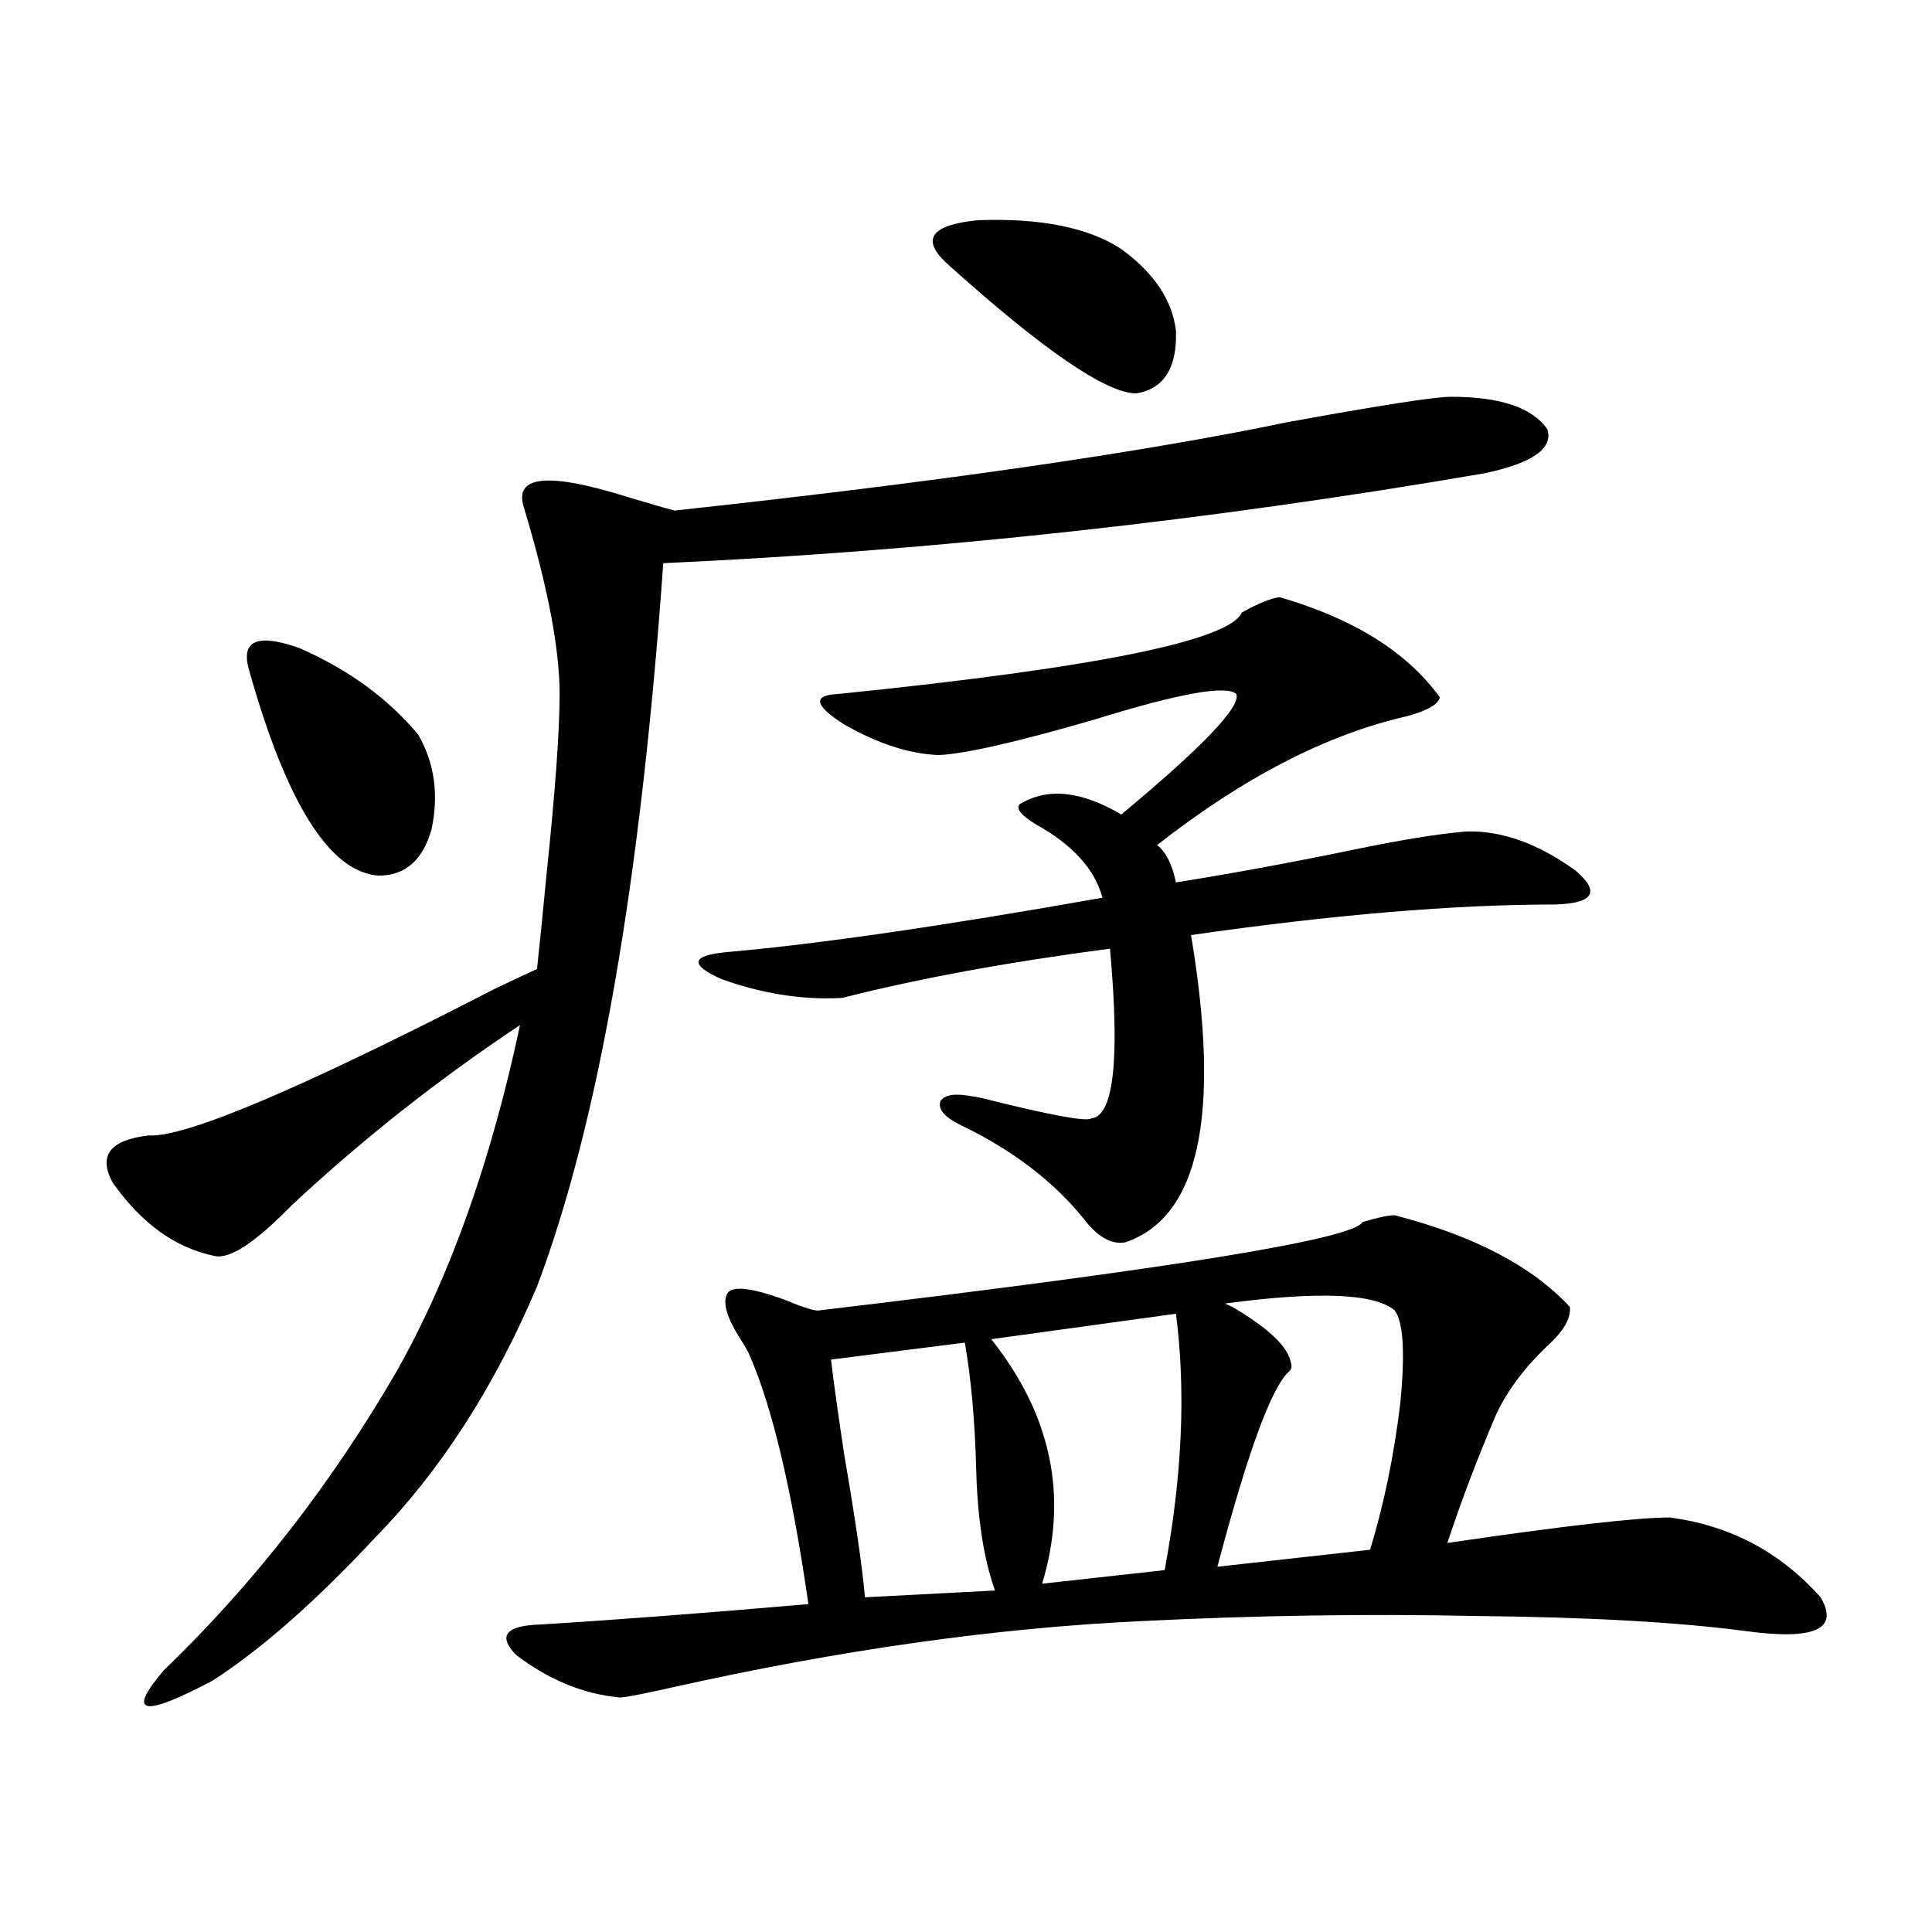 <?xml version="1.0" encoding="utf-8"?>
<!-- Generator: Adobe Illustrator 16.0.0, SVG Export Plug-In . SVG Version: 6.00 Build 0)  -->
<!DOCTYPE svg PUBLIC "-//W3C//DTD SVG 1.1//EN" "http://www.w3.org/Graphics/SVG/1.1/DTD/svg11.dtd">
<svg version="1.1" id="图层_1" xmlns="http://www.w3.org/2000/svg" xmlns:xlink="http://www.w3.org/1999/xlink" x="0px" y="0px"
	 width="1000px" height="1000px" viewBox="0 0 1000 1000" enable-background="new 0 0 1000 1000" xml:space="preserve">
<path d="M751.104,205.375c25.365,0,41.95,5.576,49.755,16.699c3.247,9.971-7.484,17.578-32.194,22.852
	c-143.091,24.609-284.871,40.142-425.355,46.582c-11.707,165.234-33.505,290.039-65.364,374.414
	c-22.118,52.158-50.09,95.513-83.9,130.078c-30.578,32.809-58.535,57.418-83.9,73.828c-36.432,19.336-44.877,17.578-25.365-5.273
	c46.828-45.112,87.147-96.968,120.973-155.566c27.316-48.628,48.444-108.105,63.413-178.418
	c-42.285,28.125-81.629,59.189-118.046,93.164c-18.871,19.336-32.194,28.125-39.999,26.367
	c-20.167-4.092-37.728-16.699-52.682-37.793c-7.805-14.063-1.631-22.261,18.536-24.609c18.856,1.182,78.367-24.019,178.532-75.586
	c9.756-4.683,17.226-8.198,22.438-10.547c1.296-11.714,2.927-27.822,4.878-48.34c4.543-43.354,6.829-74.707,6.829-94.043
	c0-23.428-6.188-55.659-18.536-96.68c-5.213-16.396,12.683-18.154,53.657-5.273c11.707,3.516,19.832,5.864,24.39,7.031
	c135.271-14.639,240.97-29.883,317.065-45.703C714.352,209.77,742.644,205.375,751.104,205.375z M128.68,346
	c-3.902-14.639,4.878-18.154,26.341-10.547c25.365,11.138,45.853,26.079,61.462,44.824c8.445,14.653,10.731,31.064,6.829,49.219
	c-4.558,15.82-13.658,23.73-27.316,23.73C170.63,451.469,148.191,415.736,128.68,346z M721.836,629.008
	c40.975,10.547,71.218,26.367,90.729,47.461c0.641,5.864-3.262,12.607-11.707,20.215c-11.707,11.138-20.487,22.852-26.341,35.156
	c-9.756,22.852-18.216,45.127-25.365,66.797c59.831-8.789,98.199-13.184,115.119-13.184c31.219,4.106,57.225,17.881,78.047,41.309
	c9.756,16.397-2.927,22.262-38.048,17.578c-35.121-4.696-81.949-7.333-140.484-7.91c-56.584-1.181-114.144-0.302-172.679,2.637
	c-75.455,3.516-156.429,14.941-242.921,34.277c-15.609,3.516-24.725,5.273-27.316,5.273c-18.871-1.758-36.752-9.091-53.657-21.973
	c-9.756-9.97-5.533-15.243,12.683-15.82c38.368-2.348,84.541-5.863,138.533-10.547c-8.46-58.584-18.536-101.362-30.243-128.32
	c-0.655-1.758-2.286-4.683-4.878-8.789c-7.164-11.123-9.436-19.033-6.829-23.73c2.592-4.092,12.683-2.925,30.243,3.516
	c9.756,4.106,15.609,5.864,17.561,5.273c182.755-21.67,276.411-36.914,280.969-45.703
	C713.056,630.189,718.574,629.008,721.836,629.008z M662.325,309.086c38.368,11.138,66.005,28.428,82.925,51.855
	c-0.655,3.516-6.188,6.743-16.585,9.668c-41.63,9.38-84.876,31.641-129.753,66.797c4.543,3.516,7.805,9.971,9.756,19.336
	c29.268-4.683,59.511-10.244,90.729-16.699c25.365-5.273,45.197-8.486,59.511-9.668c18.201-0.576,37.072,6.152,56.584,20.215
	c13.003,11.138,9.421,17.002-10.731,17.578c-52.041,0-114.799,5.273-188.288,15.82c15.609,93.164,4.223,146.201-34.146,159.082
	c-7.164,1.182-14.313-2.925-21.463-12.305c-15.609-19.336-36.752-35.444-63.413-48.34c-8.46-4.092-12.042-8.198-10.731-12.305
	c1.951-3.516,7.47-4.395,16.585-2.637c0.641,0,2.271,0.303,4.878,0.879c35.121,8.789,53.978,12.305,56.584,10.547
	c11.707-1.167,14.954-30.459,9.756-87.891c-53.337,7.031-99.51,15.532-138.533,25.488c-20.167,1.182-40.975-2.046-62.438-9.668
	c-16.92-7.607-15.944-12.305,2.927-14.063c46.828-4.092,111.537-13.472,194.142-28.125c-3.902-14.639-15.289-27.246-34.146-37.793
	c-7.805-4.683-10.731-8.198-8.78-10.547c14.299-8.789,31.859-7.031,52.682,5.273c42.271-35.156,62.103-55.947,59.511-62.402
	c-5.213-4.683-29.603-0.288-73.169,13.184c-40.334,11.729-67.315,17.881-80.974,18.457c-14.969-0.576-31.219-5.85-48.779-15.82
	c-15.609-9.956-16.585-15.229-2.927-15.82c132.68-13.472,202.267-27.534,208.775-42.188
	C651.259,312.313,657.768,309.677,662.325,309.086z M430.136,703.715c1.296,11.138,3.567,27.549,6.829,49.219
	c5.854,33.989,9.421,58.599,10.731,73.828l67.315-3.516c-5.854-16.396-9.115-37.49-9.756-63.281
	c-0.655-24.609-2.606-46.279-5.854-65.039L430.136,703.715z M580.376,128.91c16.905,12.305,26.341,26.367,28.292,42.188
	c0.641,19.336-6.188,30.186-20.487,32.52c-15.609,0-48.459-22.549-98.534-67.676c-13.018-12.305-7.484-19.624,16.585-21.973
	C538.746,112.802,563.456,117.787,580.376,128.91z M513.061,693.168c31.219,39.263,39.999,81.45,26.341,126.563l63.413-7.031
	c9.101-48.628,11.052-92.861,5.854-132.715L513.061,693.168z M668.179,705.473c0.641,1.758,0.32,3.228-0.976,4.395
	c-9.115,8.213-21.463,41.899-37.072,101.074l79.022-8.789c7.149-23.428,12.348-48.628,15.609-75.586
	c2.592-26.367,1.616-42.476-2.927-48.34c-10.411-8.789-39.679-9.956-87.803-3.516l3.902,1.758
	C656.792,687.606,666.868,697.274,668.179,705.473z"/>
</svg>
